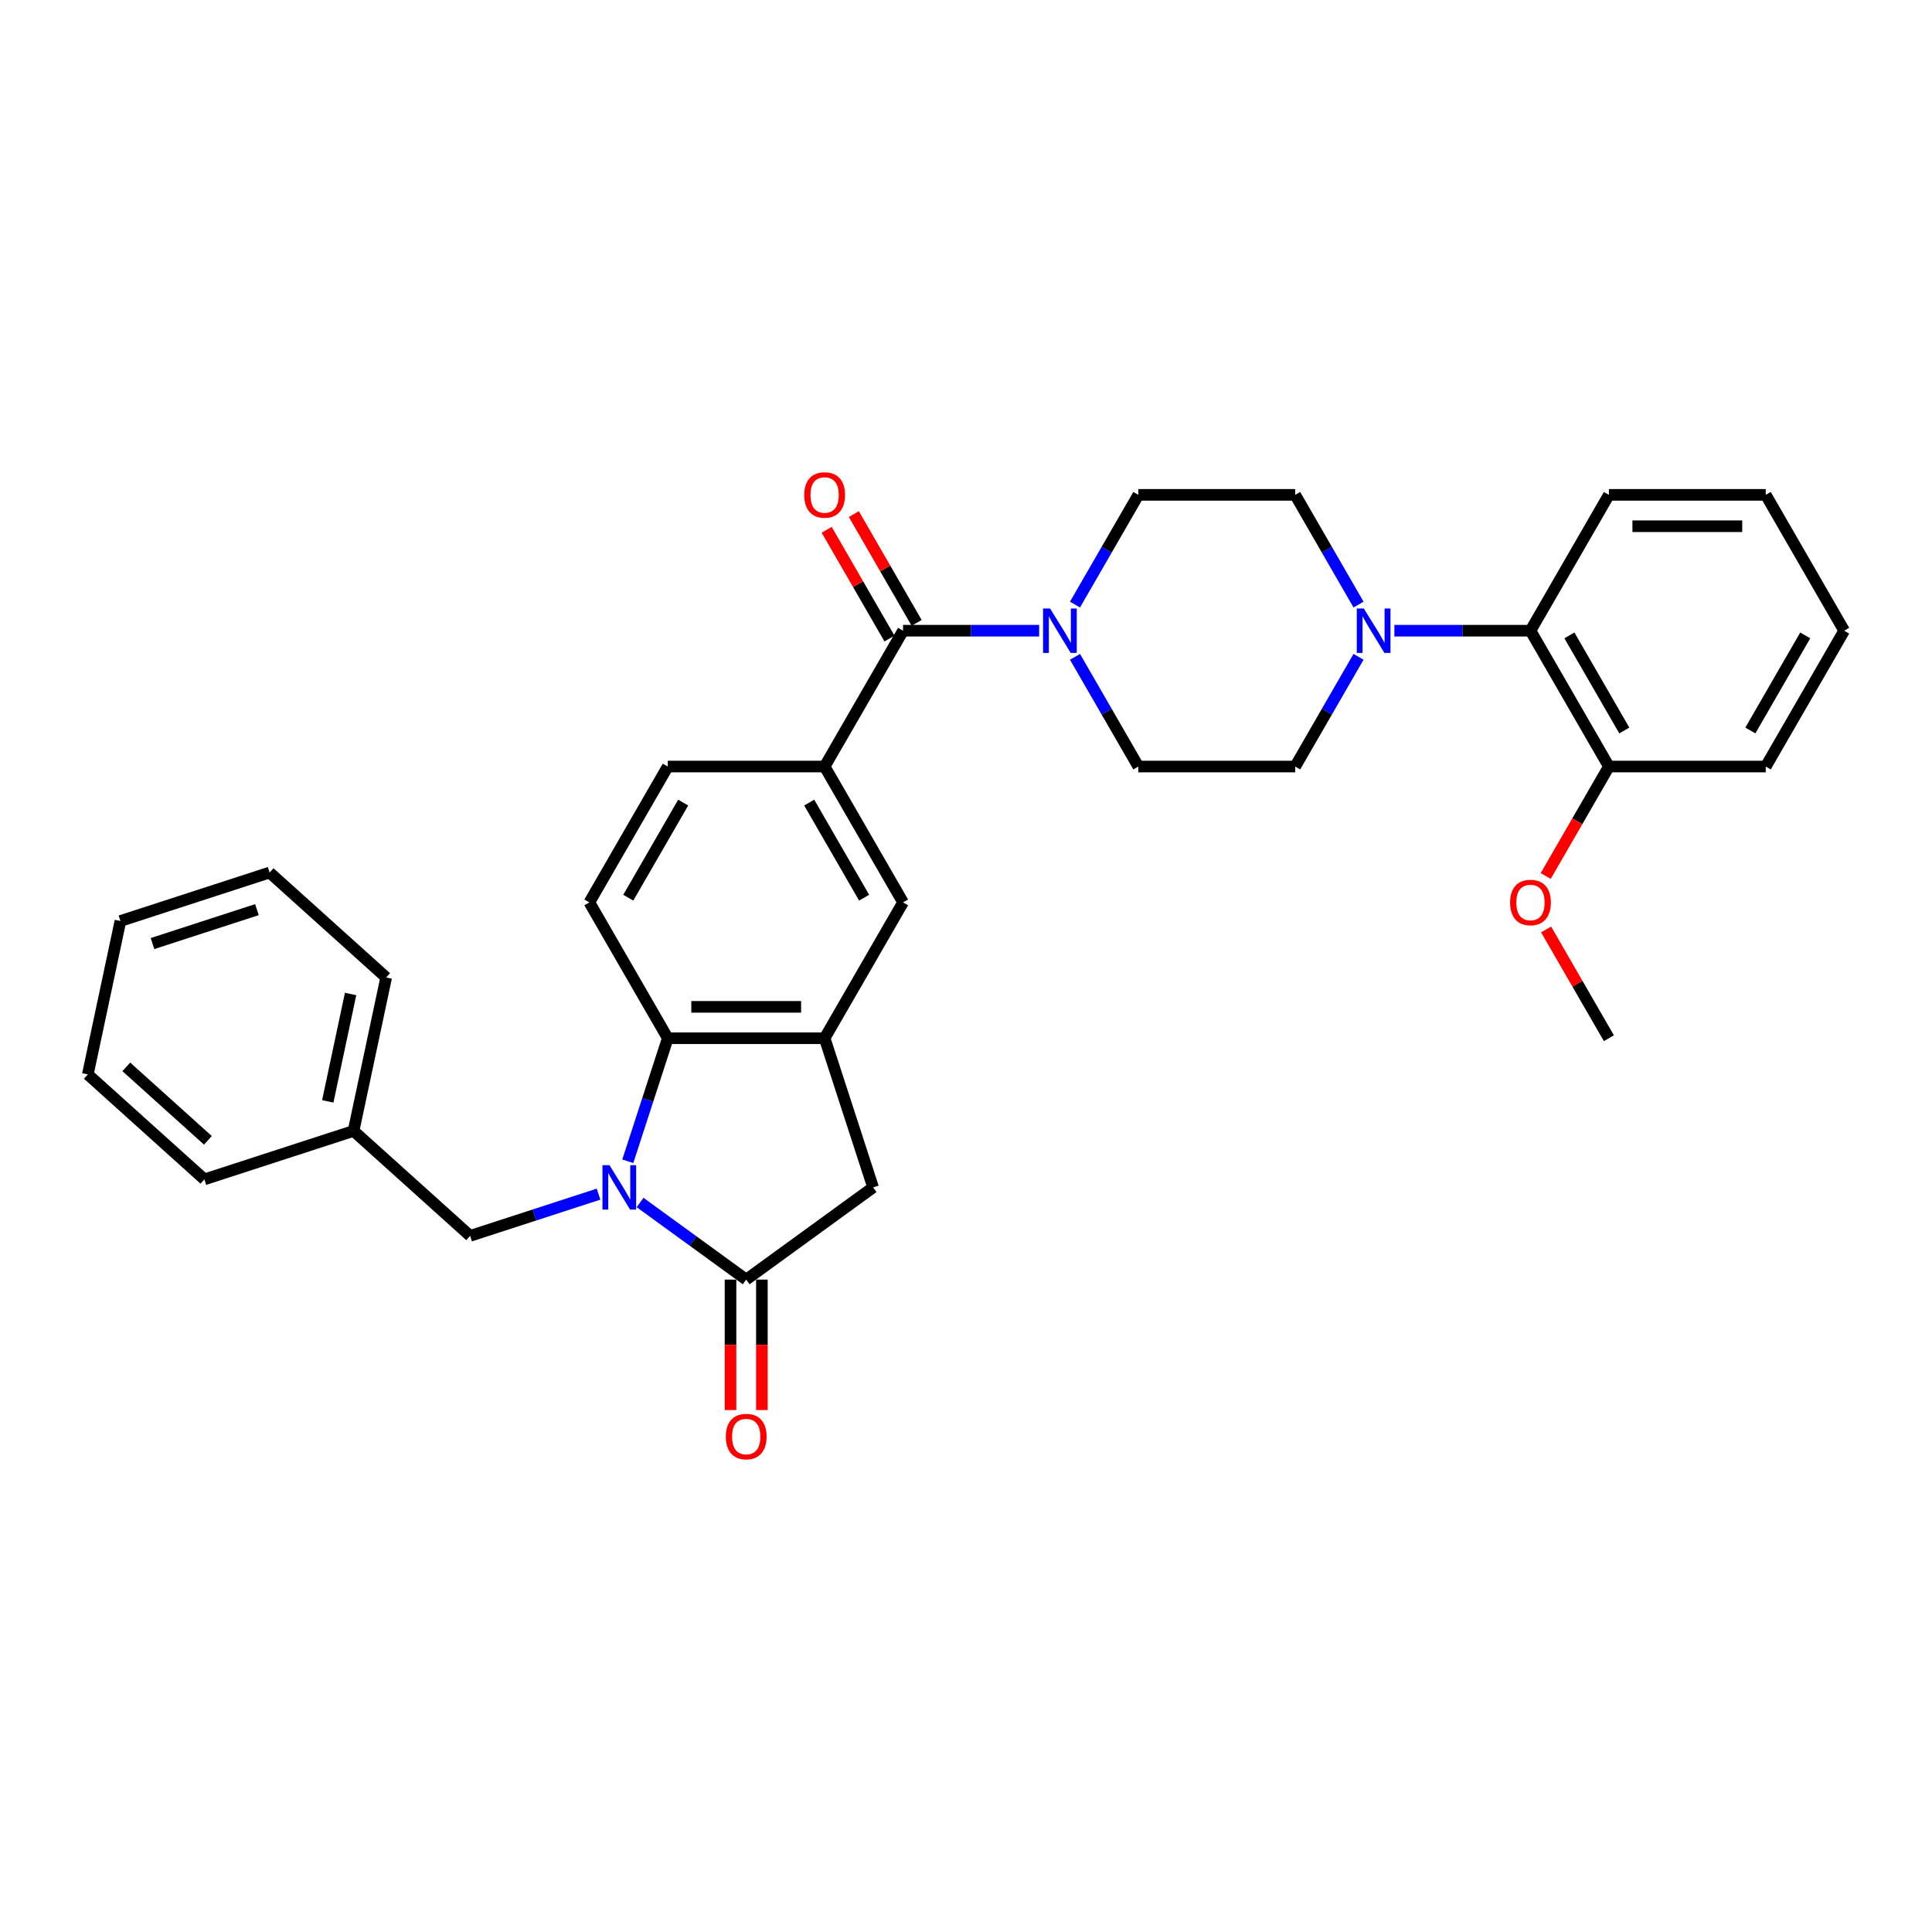 <?xml version='1.0' encoding='iso-8859-1'?>
<svg version='1.1' baseProfile='full'
              xmlns='http://www.w3.org/2000/svg'
                      xmlns:rdkit='http://www.rdkit.org/xml'
                      xmlns:xlink='http://www.w3.org/1999/xlink'
                  xml:space='preserve'
width='1000px' height='1000px' viewBox='0 0 1000 1000'>
<!-- END OF HEADER -->
<rect style='opacity:1.0;fill:#FFFFFF;stroke:none' width='1000' height='1000' x='0' y='0'> </rect>
<path class='bond-0' d='M 331.3,622.405 L 358.766,642.36' style='fill:none;fill-rule:evenodd;stroke:#0000FF;stroke-width:6px;stroke-linecap:butt;stroke-linejoin:miter;stroke-opacity:1' />
<path class='bond-0' d='M 358.766,642.36 L 386.233,662.316' style='fill:none;fill-rule:evenodd;stroke:#000000;stroke-width:6px;stroke-linecap:butt;stroke-linejoin:miter;stroke-opacity:1' />
<path class='bond-1' d='M 324.945,601.069 L 335.292,569.225' style='fill:none;fill-rule:evenodd;stroke:#0000FF;stroke-width:6px;stroke-linecap:butt;stroke-linejoin:miter;stroke-opacity:1' />
<path class='bond-1' d='M 335.292,569.225 L 345.639,537.381' style='fill:none;fill-rule:evenodd;stroke:#000000;stroke-width:6px;stroke-linecap:butt;stroke-linejoin:miter;stroke-opacity:1' />
<path class='bond-11' d='M 309.801,618.088 L 276.569,628.886' style='fill:none;fill-rule:evenodd;stroke:#0000FF;stroke-width:6px;stroke-linecap:butt;stroke-linejoin:miter;stroke-opacity:1' />
<path class='bond-11' d='M 276.569,628.886 L 243.337,639.683' style='fill:none;fill-rule:evenodd;stroke:#000000;stroke-width:6px;stroke-linecap:butt;stroke-linejoin:miter;stroke-opacity:1' />
<path class='bond-7' d='M 386.233,662.316 L 451.915,614.595' style='fill:none;fill-rule:evenodd;stroke:#000000;stroke-width:6px;stroke-linecap:butt;stroke-linejoin:miter;stroke-opacity:1' />
<path class='bond-12' d='M 378.114,662.316 L 378.114,696.082' style='fill:none;fill-rule:evenodd;stroke:#000000;stroke-width:6px;stroke-linecap:butt;stroke-linejoin:miter;stroke-opacity:1' />
<path class='bond-12' d='M 378.114,696.082 L 378.114,729.848' style='fill:none;fill-rule:evenodd;stroke:#FF0000;stroke-width:6px;stroke-linecap:butt;stroke-linejoin:miter;stroke-opacity:1' />
<path class='bond-12' d='M 394.351,662.316 L 394.351,696.082' style='fill:none;fill-rule:evenodd;stroke:#000000;stroke-width:6px;stroke-linecap:butt;stroke-linejoin:miter;stroke-opacity:1' />
<path class='bond-12' d='M 394.351,696.082 L 394.351,729.848' style='fill:none;fill-rule:evenodd;stroke:#FF0000;stroke-width:6px;stroke-linecap:butt;stroke-linejoin:miter;stroke-opacity:1' />
<path class='bond-2' d='M 345.639,537.381 L 426.826,537.381' style='fill:none;fill-rule:evenodd;stroke:#000000;stroke-width:6px;stroke-linecap:butt;stroke-linejoin:miter;stroke-opacity:1' />
<path class='bond-2' d='M 357.817,521.144 L 414.648,521.144' style='fill:none;fill-rule:evenodd;stroke:#000000;stroke-width:6px;stroke-linecap:butt;stroke-linejoin:miter;stroke-opacity:1' />
<path class='bond-10' d='M 345.639,537.381 L 305.045,467.071' style='fill:none;fill-rule:evenodd;stroke:#000000;stroke-width:6px;stroke-linecap:butt;stroke-linejoin:miter;stroke-opacity:1' />
<path class='bond-8' d='M 426.826,537.381 L 467.42,467.071' style='fill:none;fill-rule:evenodd;stroke:#000000;stroke-width:6px;stroke-linecap:butt;stroke-linejoin:miter;stroke-opacity:1' />
<path class='bond-32' d='M 426.826,537.381 L 451.915,614.595' style='fill:none;fill-rule:evenodd;stroke:#000000;stroke-width:6px;stroke-linecap:butt;stroke-linejoin:miter;stroke-opacity:1' />
<path class='bond-3' d='M 467.42,326.45 L 426.826,396.76' style='fill:none;fill-rule:evenodd;stroke:#000000;stroke-width:6px;stroke-linecap:butt;stroke-linejoin:miter;stroke-opacity:1' />
<path class='bond-4' d='M 467.42,326.45 L 502.639,326.45' style='fill:none;fill-rule:evenodd;stroke:#000000;stroke-width:6px;stroke-linecap:butt;stroke-linejoin:miter;stroke-opacity:1' />
<path class='bond-4' d='M 502.639,326.45 L 537.859,326.45' style='fill:none;fill-rule:evenodd;stroke:#0000FF;stroke-width:6px;stroke-linecap:butt;stroke-linejoin:miter;stroke-opacity:1' />
<path class='bond-18' d='M 474.451,322.39 L 458.2,294.242' style='fill:none;fill-rule:evenodd;stroke:#000000;stroke-width:6px;stroke-linecap:butt;stroke-linejoin:miter;stroke-opacity:1' />
<path class='bond-18' d='M 458.2,294.242 L 441.948,266.093' style='fill:none;fill-rule:evenodd;stroke:#FF0000;stroke-width:6px;stroke-linecap:butt;stroke-linejoin:miter;stroke-opacity:1' />
<path class='bond-18' d='M 460.389,330.509 L 444.138,302.36' style='fill:none;fill-rule:evenodd;stroke:#000000;stroke-width:6px;stroke-linecap:butt;stroke-linejoin:miter;stroke-opacity:1' />
<path class='bond-18' d='M 444.138,302.36 L 427.886,274.212' style='fill:none;fill-rule:evenodd;stroke:#FF0000;stroke-width:6px;stroke-linecap:butt;stroke-linejoin:miter;stroke-opacity:1' />
<path class='bond-13' d='M 556.417,339.976 L 572.809,368.368' style='fill:none;fill-rule:evenodd;stroke:#0000FF;stroke-width:6px;stroke-linecap:butt;stroke-linejoin:miter;stroke-opacity:1' />
<path class='bond-13' d='M 572.809,368.368 L 589.202,396.76' style='fill:none;fill-rule:evenodd;stroke:#000000;stroke-width:6px;stroke-linecap:butt;stroke-linejoin:miter;stroke-opacity:1' />
<path class='bond-14' d='M 556.417,312.924 L 572.809,284.532' style='fill:none;fill-rule:evenodd;stroke:#0000FF;stroke-width:6px;stroke-linecap:butt;stroke-linejoin:miter;stroke-opacity:1' />
<path class='bond-14' d='M 572.809,284.532 L 589.202,256.139' style='fill:none;fill-rule:evenodd;stroke:#000000;stroke-width:6px;stroke-linecap:butt;stroke-linejoin:miter;stroke-opacity:1' />
<path class='bond-5' d='M 703.174,312.924 L 686.781,284.532' style='fill:none;fill-rule:evenodd;stroke:#0000FF;stroke-width:6px;stroke-linecap:butt;stroke-linejoin:miter;stroke-opacity:1' />
<path class='bond-5' d='M 686.781,284.532 L 670.389,256.139' style='fill:none;fill-rule:evenodd;stroke:#000000;stroke-width:6px;stroke-linecap:butt;stroke-linejoin:miter;stroke-opacity:1' />
<path class='bond-9' d='M 721.732,326.45 L 756.951,326.45' style='fill:none;fill-rule:evenodd;stroke:#0000FF;stroke-width:6px;stroke-linecap:butt;stroke-linejoin:miter;stroke-opacity:1' />
<path class='bond-9' d='M 756.951,326.45 L 792.17,326.45' style='fill:none;fill-rule:evenodd;stroke:#000000;stroke-width:6px;stroke-linecap:butt;stroke-linejoin:miter;stroke-opacity:1' />
<path class='bond-35' d='M 703.174,339.976 L 686.781,368.368' style='fill:none;fill-rule:evenodd;stroke:#0000FF;stroke-width:6px;stroke-linecap:butt;stroke-linejoin:miter;stroke-opacity:1' />
<path class='bond-35' d='M 686.781,368.368 L 670.389,396.76' style='fill:none;fill-rule:evenodd;stroke:#000000;stroke-width:6px;stroke-linecap:butt;stroke-linejoin:miter;stroke-opacity:1' />
<path class='bond-6' d='M 426.826,396.76 L 345.639,396.76' style='fill:none;fill-rule:evenodd;stroke:#000000;stroke-width:6px;stroke-linecap:butt;stroke-linejoin:miter;stroke-opacity:1' />
<path class='bond-33' d='M 426.826,396.76 L 467.42,467.071' style='fill:none;fill-rule:evenodd;stroke:#000000;stroke-width:6px;stroke-linecap:butt;stroke-linejoin:miter;stroke-opacity:1' />
<path class='bond-33' d='M 418.853,415.426 L 447.269,464.643' style='fill:none;fill-rule:evenodd;stroke:#000000;stroke-width:6px;stroke-linecap:butt;stroke-linejoin:miter;stroke-opacity:1' />
<path class='bond-19' d='M 792.17,326.45 L 832.764,396.76' style='fill:none;fill-rule:evenodd;stroke:#000000;stroke-width:6px;stroke-linecap:butt;stroke-linejoin:miter;stroke-opacity:1' />
<path class='bond-19' d='M 812.322,328.878 L 840.737,378.095' style='fill:none;fill-rule:evenodd;stroke:#000000;stroke-width:6px;stroke-linecap:butt;stroke-linejoin:miter;stroke-opacity:1' />
<path class='bond-22' d='M 792.17,326.45 L 832.764,256.139' style='fill:none;fill-rule:evenodd;stroke:#000000;stroke-width:6px;stroke-linecap:butt;stroke-linejoin:miter;stroke-opacity:1' />
<path class='bond-15' d='M 305.045,467.071 L 345.639,396.76' style='fill:none;fill-rule:evenodd;stroke:#000000;stroke-width:6px;stroke-linecap:butt;stroke-linejoin:miter;stroke-opacity:1' />
<path class='bond-15' d='M 325.196,464.643 L 353.612,415.426' style='fill:none;fill-rule:evenodd;stroke:#000000;stroke-width:6px;stroke-linecap:butt;stroke-linejoin:miter;stroke-opacity:1' />
<path class='bond-20' d='M 243.337,639.683 L 183.003,585.358' style='fill:none;fill-rule:evenodd;stroke:#000000;stroke-width:6px;stroke-linecap:butt;stroke-linejoin:miter;stroke-opacity:1' />
<path class='bond-16' d='M 589.202,396.76 L 670.389,396.76' style='fill:none;fill-rule:evenodd;stroke:#000000;stroke-width:6px;stroke-linecap:butt;stroke-linejoin:miter;stroke-opacity:1' />
<path class='bond-17' d='M 589.202,256.139 L 670.389,256.139' style='fill:none;fill-rule:evenodd;stroke:#000000;stroke-width:6px;stroke-linecap:butt;stroke-linejoin:miter;stroke-opacity:1' />
<path class='bond-21' d='M 832.764,396.76 L 816.409,425.088' style='fill:none;fill-rule:evenodd;stroke:#000000;stroke-width:6px;stroke-linecap:butt;stroke-linejoin:miter;stroke-opacity:1' />
<path class='bond-21' d='M 816.409,425.088 L 800.055,453.415' style='fill:none;fill-rule:evenodd;stroke:#FF0000;stroke-width:6px;stroke-linecap:butt;stroke-linejoin:miter;stroke-opacity:1' />
<path class='bond-23' d='M 832.764,396.76 L 913.952,396.76' style='fill:none;fill-rule:evenodd;stroke:#000000;stroke-width:6px;stroke-linecap:butt;stroke-linejoin:miter;stroke-opacity:1' />
<path class='bond-24' d='M 183.003,585.358 L 199.882,505.945' style='fill:none;fill-rule:evenodd;stroke:#000000;stroke-width:6px;stroke-linecap:butt;stroke-linejoin:miter;stroke-opacity:1' />
<path class='bond-24' d='M 169.652,570.07 L 181.468,514.481' style='fill:none;fill-rule:evenodd;stroke:#000000;stroke-width:6px;stroke-linecap:butt;stroke-linejoin:miter;stroke-opacity:1' />
<path class='bond-25' d='M 183.003,585.358 L 105.789,610.447' style='fill:none;fill-rule:evenodd;stroke:#000000;stroke-width:6px;stroke-linecap:butt;stroke-linejoin:miter;stroke-opacity:1' />
<path class='bond-26' d='M 800.261,481.084 L 816.512,509.232' style='fill:none;fill-rule:evenodd;stroke:#FF0000;stroke-width:6px;stroke-linecap:butt;stroke-linejoin:miter;stroke-opacity:1' />
<path class='bond-26' d='M 816.512,509.232 L 832.764,537.381' style='fill:none;fill-rule:evenodd;stroke:#000000;stroke-width:6px;stroke-linecap:butt;stroke-linejoin:miter;stroke-opacity:1' />
<path class='bond-27' d='M 832.764,256.139 L 913.952,256.139' style='fill:none;fill-rule:evenodd;stroke:#000000;stroke-width:6px;stroke-linecap:butt;stroke-linejoin:miter;stroke-opacity:1' />
<path class='bond-27' d='M 844.942,272.377 L 901.774,272.377' style='fill:none;fill-rule:evenodd;stroke:#000000;stroke-width:6px;stroke-linecap:butt;stroke-linejoin:miter;stroke-opacity:1' />
<path class='bond-36' d='M 913.952,396.76 L 954.545,326.45' style='fill:none;fill-rule:evenodd;stroke:#000000;stroke-width:6px;stroke-linecap:butt;stroke-linejoin:miter;stroke-opacity:1' />
<path class='bond-36' d='M 905.979,378.095 L 934.394,328.878' style='fill:none;fill-rule:evenodd;stroke:#000000;stroke-width:6px;stroke-linecap:butt;stroke-linejoin:miter;stroke-opacity:1' />
<path class='bond-29' d='M 199.882,505.945 L 139.548,451.62' style='fill:none;fill-rule:evenodd;stroke:#000000;stroke-width:6px;stroke-linecap:butt;stroke-linejoin:miter;stroke-opacity:1' />
<path class='bond-30' d='M 105.789,610.447 L 45.455,556.122' style='fill:none;fill-rule:evenodd;stroke:#000000;stroke-width:6px;stroke-linecap:butt;stroke-linejoin:miter;stroke-opacity:1' />
<path class='bond-30' d='M 107.604,590.231 L 65.37,552.204' style='fill:none;fill-rule:evenodd;stroke:#000000;stroke-width:6px;stroke-linecap:butt;stroke-linejoin:miter;stroke-opacity:1' />
<path class='bond-28' d='M 913.952,256.139 L 954.545,326.45' style='fill:none;fill-rule:evenodd;stroke:#000000;stroke-width:6px;stroke-linecap:butt;stroke-linejoin:miter;stroke-opacity:1' />
<path class='bond-34' d='M 139.548,451.62 L 62.334,476.708' style='fill:none;fill-rule:evenodd;stroke:#000000;stroke-width:6px;stroke-linecap:butt;stroke-linejoin:miter;stroke-opacity:1' />
<path class='bond-34' d='M 132.984,470.826 L 78.934,488.388' style='fill:none;fill-rule:evenodd;stroke:#000000;stroke-width:6px;stroke-linecap:butt;stroke-linejoin:miter;stroke-opacity:1' />
<path class='bond-31' d='M 45.455,556.122 L 62.334,476.708' style='fill:none;fill-rule:evenodd;stroke:#000000;stroke-width:6px;stroke-linecap:butt;stroke-linejoin:miter;stroke-opacity:1' />
<path  class='atom-0' d='M 315.468 603.099
L 323.002 615.277
Q 323.749 616.479, 324.951 618.654
Q 326.153 620.83, 326.217 620.96
L 326.217 603.099
L 329.27 603.099
L 329.27 626.091
L 326.12 626.091
L 318.034 612.777
Q 317.092 611.218, 316.085 609.432
Q 315.111 607.645, 314.819 607.093
L 314.819 626.091
L 311.831 626.091
L 311.831 603.099
L 315.468 603.099
' fill='#0000FF'/>
<path  class='atom-5' d='M 543.525 314.954
L 551.06 327.132
Q 551.807 328.333, 553.008 330.509
Q 554.21 332.685, 554.275 332.815
L 554.275 314.954
L 557.327 314.954
L 557.327 337.946
L 554.177 337.946
L 546.091 324.631
Q 545.149 323.072, 544.142 321.286
Q 543.168 319.5, 542.876 318.948
L 542.876 337.946
L 539.888 337.946
L 539.888 314.954
L 543.525 314.954
' fill='#0000FF'/>
<path  class='atom-6' d='M 705.901 314.954
L 713.435 327.132
Q 714.182 328.333, 715.383 330.509
Q 716.585 332.685, 716.65 332.815
L 716.65 314.954
L 719.702 314.954
L 719.702 337.946
L 716.552 337.946
L 708.466 324.631
Q 707.524 323.072, 706.518 321.286
Q 705.543 319.5, 705.251 318.948
L 705.251 337.946
L 702.263 337.946
L 702.263 314.954
L 705.901 314.954
' fill='#0000FF'/>
<path  class='atom-13' d='M 375.678 743.568
Q 375.678 738.048, 378.406 734.963
Q 381.134 731.877, 386.233 731.877
Q 391.331 731.877, 394.059 734.963
Q 396.787 738.048, 396.787 743.568
Q 396.787 749.154, 394.027 752.337
Q 391.266 755.487, 386.233 755.487
Q 381.167 755.487, 378.406 752.337
Q 375.678 749.187, 375.678 743.568
M 386.233 752.889
Q 389.74 752.889, 391.624 750.551
Q 393.54 748.18, 393.54 743.568
Q 393.54 739.054, 391.624 736.781
Q 389.74 734.475, 386.233 734.475
Q 382.725 734.475, 380.809 736.749
Q 378.926 739.022, 378.926 743.568
Q 378.926 748.212, 380.809 750.551
Q 382.725 752.889, 386.233 752.889
' fill='#FF0000'/>
<path  class='atom-19' d='M 416.272 256.204
Q 416.272 250.683, 419 247.598
Q 421.728 244.513, 426.826 244.513
Q 431.925 244.513, 434.653 247.598
Q 437.381 250.683, 437.381 256.204
Q 437.381 261.79, 434.62 264.973
Q 431.86 268.123, 426.826 268.123
Q 421.76 268.123, 419 264.973
Q 416.272 261.822, 416.272 256.204
M 426.826 265.525
Q 430.334 265.525, 432.217 263.186
Q 434.133 260.816, 434.133 256.204
Q 434.133 251.69, 432.217 249.417
Q 430.334 247.111, 426.826 247.111
Q 423.319 247.111, 421.403 249.384
Q 419.52 251.658, 419.52 256.204
Q 419.52 260.848, 421.403 263.186
Q 423.319 265.525, 426.826 265.525
' fill='#FF0000'/>
<path  class='atom-22' d='M 781.616 467.136
Q 781.616 461.615, 784.344 458.53
Q 787.072 455.445, 792.17 455.445
Q 797.269 455.445, 799.997 458.53
Q 802.725 461.615, 802.725 467.136
Q 802.725 472.721, 799.964 475.904
Q 797.204 479.054, 792.17 479.054
Q 787.104 479.054, 784.344 475.904
Q 781.616 472.754, 781.616 467.136
M 792.17 476.456
Q 795.678 476.456, 797.561 474.118
Q 799.477 471.747, 799.477 467.136
Q 799.477 462.622, 797.561 460.348
Q 795.678 458.043, 792.17 458.043
Q 788.663 458.043, 786.747 460.316
Q 784.864 462.589, 784.864 467.136
Q 784.864 471.78, 786.747 474.118
Q 788.663 476.456, 792.17 476.456
' fill='#FF0000'/>
</svg>
